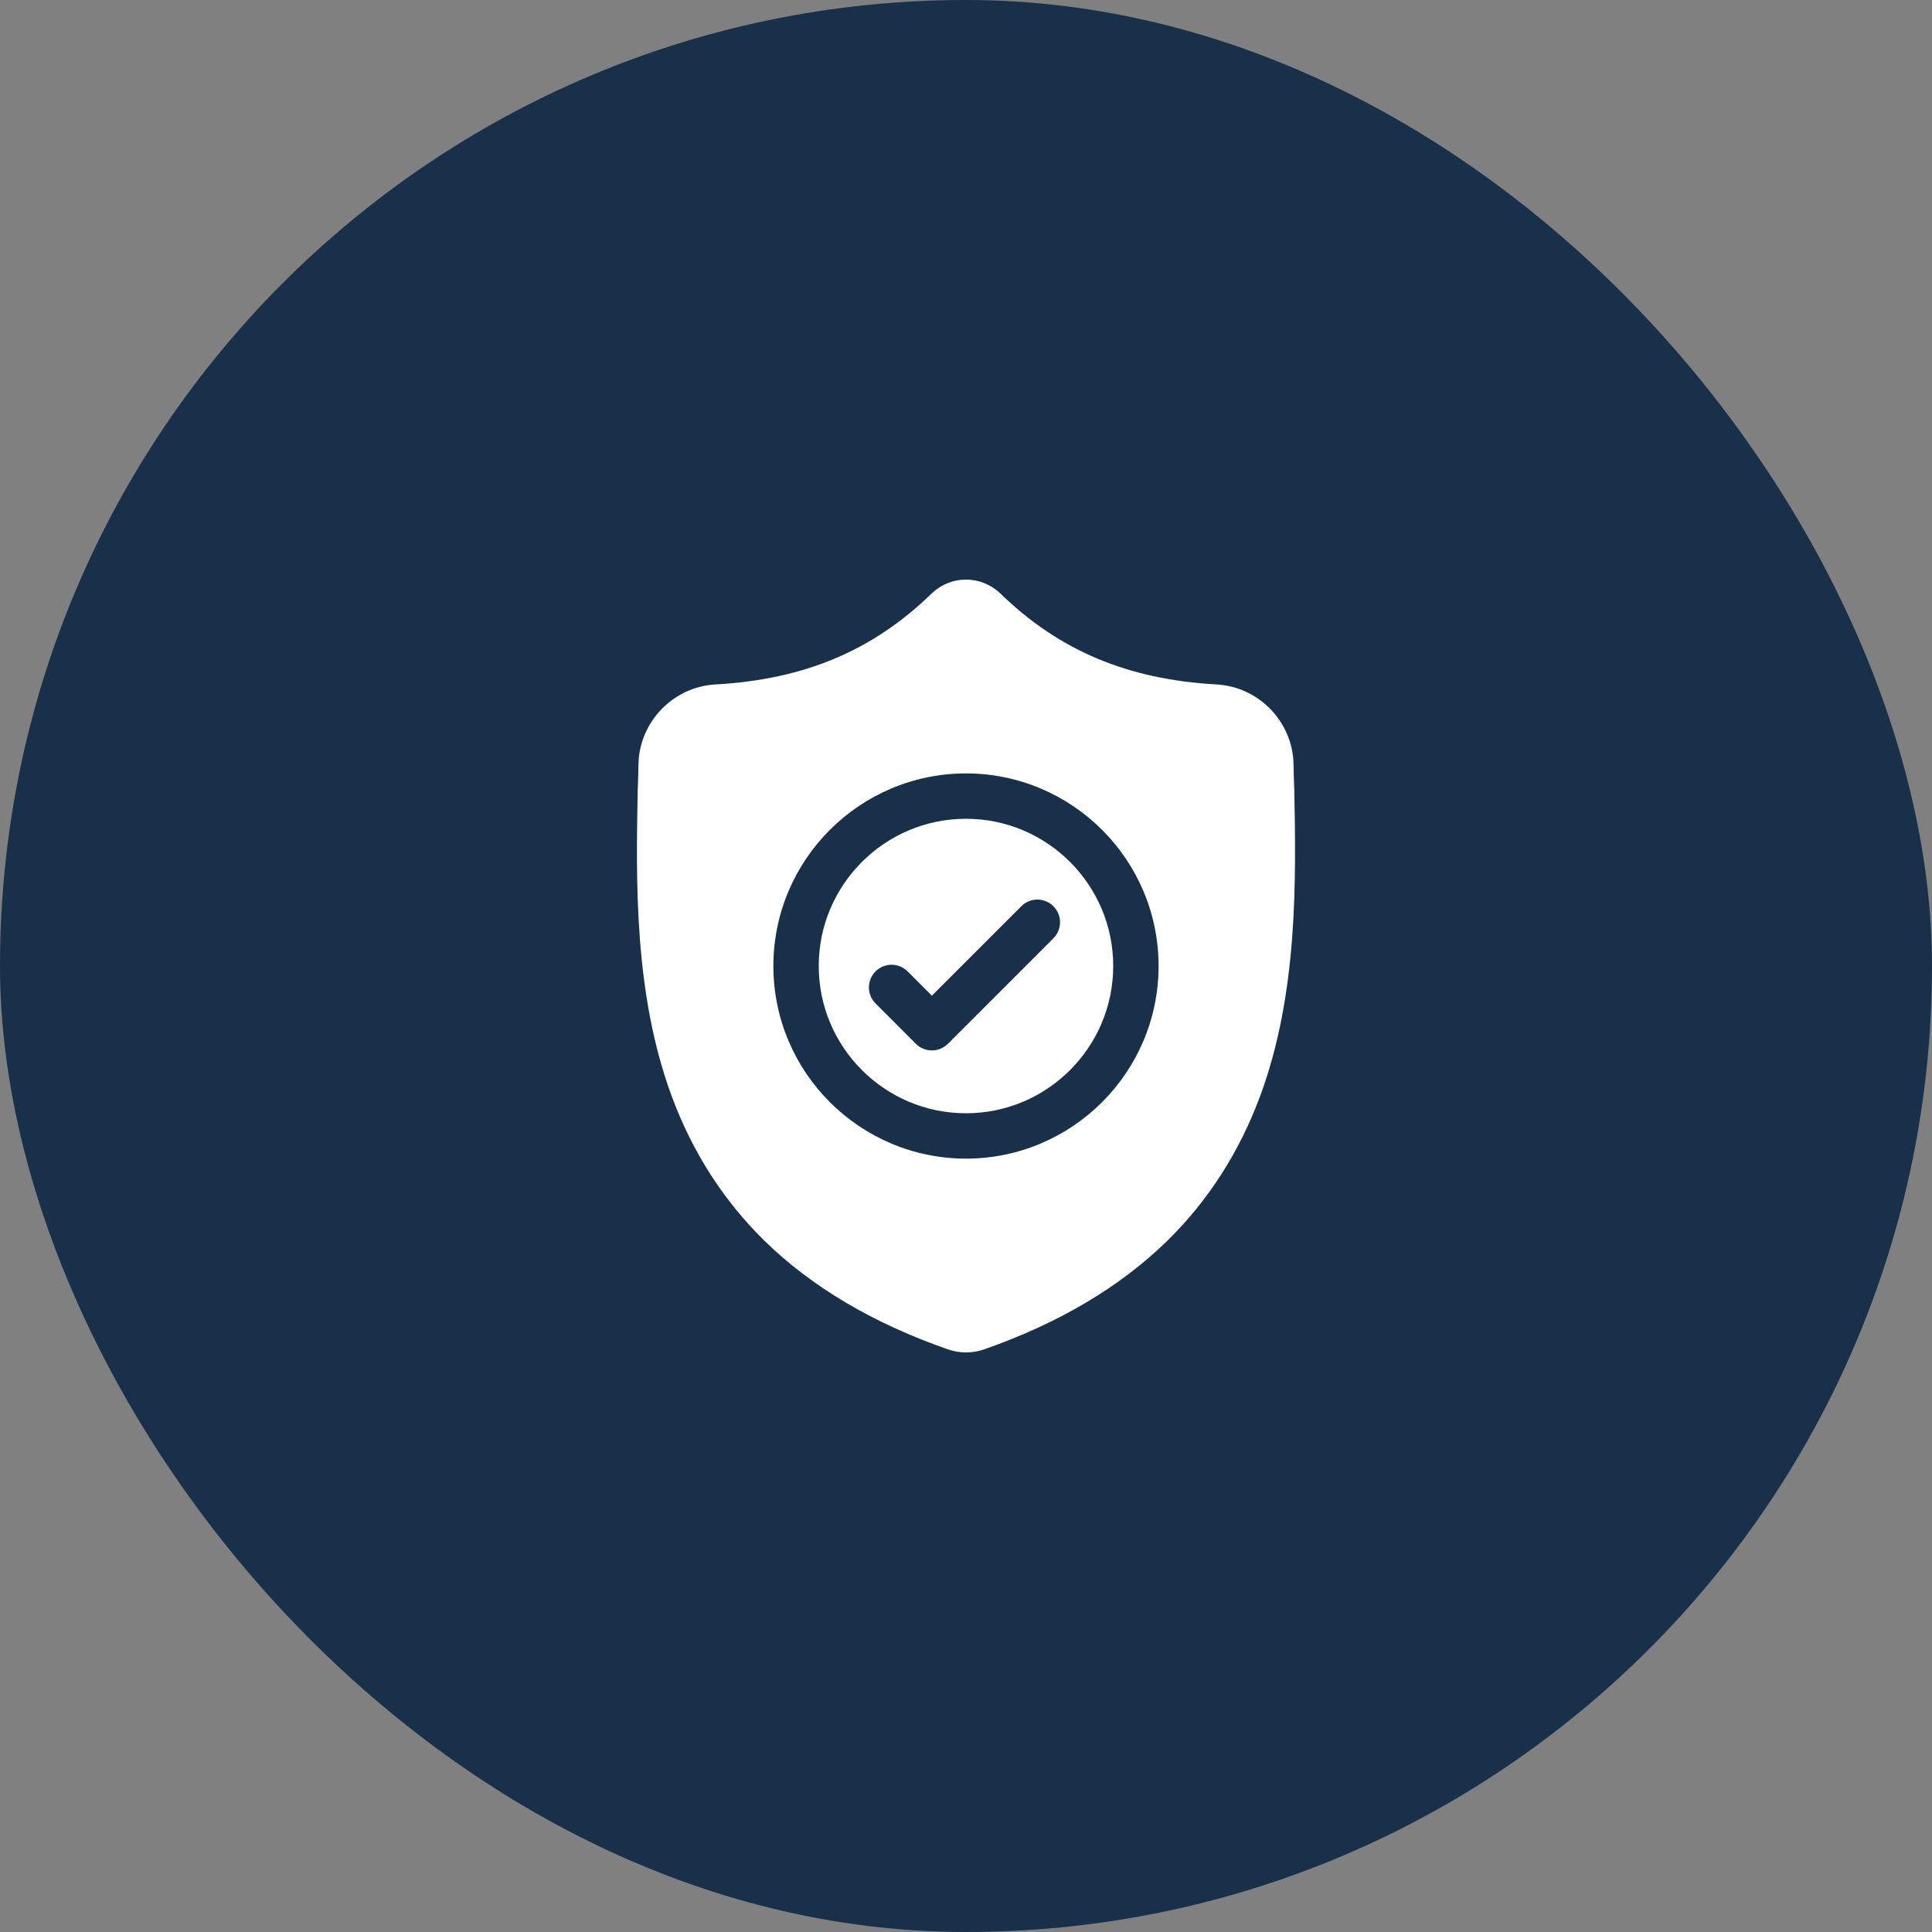 <svg width="50" height="50" viewBox="0 0 50 50" fill="none" xmlns="http://www.w3.org/2000/svg">
<rect x="0" y="0" width="50" height="50" fill="#808080" stroke="none"/>
<rect width="50" height="50" rx="25" fill="#18304A"/>
<g clip-path="url(#clip0_97_334)">
<path d="M25 21.19C22.898 21.19 21.189 22.899 21.189 25C21.189 27.102 22.898 28.811 25 28.811C27.101 28.811 28.81 27.102 28.81 25C28.81 22.899 27.101 21.19 25 21.19ZM27.262 24.283L24.532 27.013C24.418 27.127 24.267 27.185 24.117 27.185C23.967 27.185 23.817 27.127 23.702 27.013L22.659 25.969C22.43 25.74 22.43 25.369 22.659 25.14C22.888 24.91 23.26 24.91 23.489 25.14L24.117 25.768L26.432 23.453C26.661 23.224 27.033 23.224 27.262 23.453C27.491 23.682 27.491 24.053 27.262 24.283Z" fill="white"/>
<path d="M33.496 20.427L33.495 20.411C33.486 20.219 33.48 20.016 33.477 19.79C33.461 18.687 32.584 17.774 31.481 17.713C29.182 17.585 27.403 16.835 25.883 15.353L25.87 15.341C25.374 14.886 24.626 14.886 24.13 15.341L24.117 15.353C22.598 16.835 20.819 17.585 18.519 17.713C17.416 17.774 16.54 18.687 16.523 19.79C16.52 20.014 16.514 20.218 16.505 20.411L16.504 20.447C16.46 22.792 16.404 25.71 17.38 28.359C17.917 29.816 18.73 31.082 19.797 32.123C21.011 33.308 22.602 34.249 24.525 34.919C24.587 34.941 24.652 34.959 24.719 34.972C24.812 34.991 24.906 35 25 35C25.094 35 25.188 34.991 25.282 34.972C25.348 34.959 25.413 34.941 25.476 34.919C27.397 34.247 28.986 33.306 30.199 32.121C31.265 31.08 32.078 29.813 32.616 28.356C33.596 25.7 33.54 22.776 33.496 20.427ZM25 29.985C22.251 29.985 20.015 27.749 20.015 25C20.015 22.252 22.251 20.016 25 20.016C27.748 20.016 29.984 22.252 29.984 25C29.984 27.749 27.748 29.985 25 29.985Z" fill="white"/>
</g>
<defs>
<clipPath id="clip0_97_334">
<rect width="20" height="20" fill="white" transform="translate(15 15)"/>
</clipPath>
</defs>
</svg>
